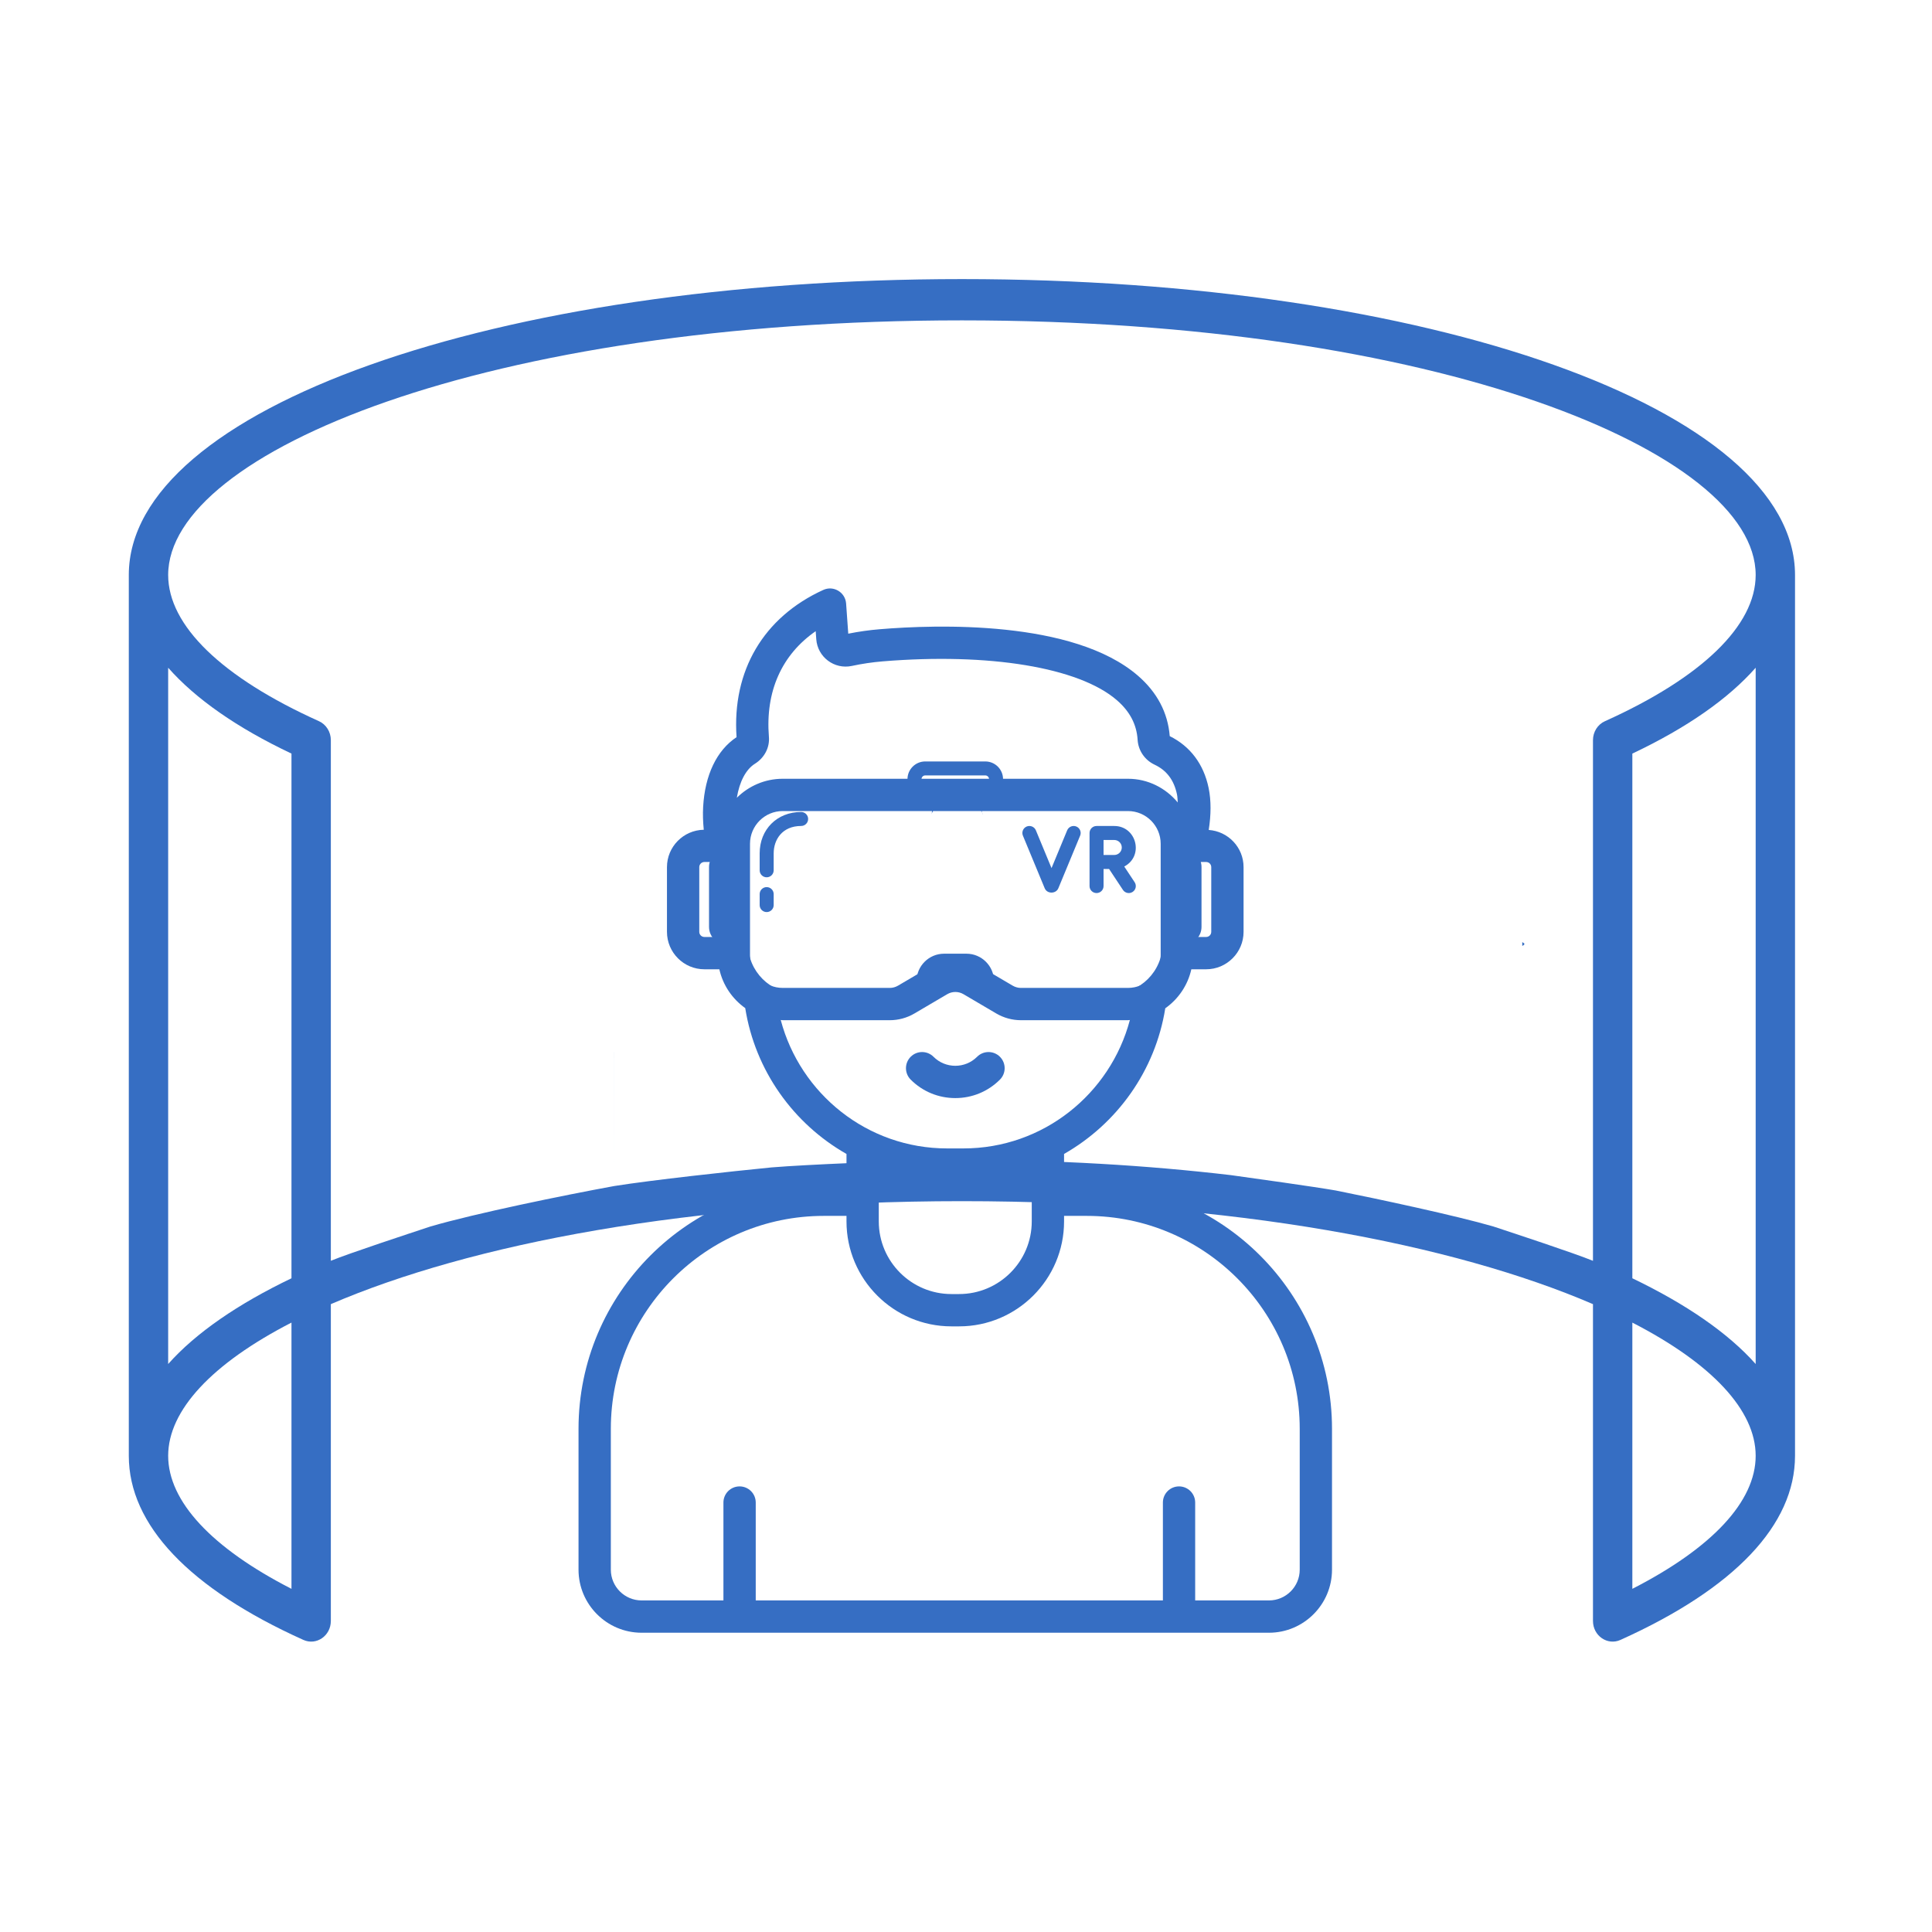 <svg xmlns="http://www.w3.org/2000/svg" width="90" height="90" viewBox="0 0 90 90" fill="none"><g clip-path="url(#clip0_38_2164)"><path d="M50.627 55.137H49.568V53.755C52.034 52.35 53.818 49.881 54.283 46.97C54.889 46.542 55.331 45.9 55.497 45.153H56.187C57.148 45.153 57.93 44.37 57.93 43.409V40.394C57.93 39.474 57.211 38.725 56.307 38.662C56.416 37.968 56.425 37.299 56.302 36.705C56.073 35.598 55.447 34.765 54.491 34.292C54.403 33.198 53.905 32.252 53.01 31.477C49.996 28.871 43.594 29.094 40.983 29.312C40.499 29.351 40.006 29.421 39.515 29.519L39.415 28.112C39.377 27.593 38.832 27.262 38.352 27.481C35.566 28.751 34.097 31.248 34.312 34.34C33.389 34.952 32.837 36.102 32.755 37.59C32.736 37.927 32.748 38.286 32.784 38.653C31.837 38.67 31.07 39.443 31.07 40.394V43.409C31.07 44.37 31.852 45.153 32.814 45.153H33.51C33.676 45.896 34.115 46.535 34.716 46.962C35.179 49.876 36.963 52.35 39.433 53.756V55.137H38.373C32.074 55.137 26.95 60.261 26.95 66.56V73.121C26.95 74.741 28.268 76.059 29.888 76.059H59.113C60.732 76.059 62.05 74.741 62.05 73.121V66.56C62.05 60.261 56.926 55.137 50.627 55.137ZM55.574 40.994C55.705 40.716 55.819 40.436 55.919 40.155H56.187C56.319 40.155 56.425 40.261 56.425 40.394V43.409C56.425 43.542 56.319 43.648 56.187 43.648H55.574V40.994ZM33.426 43.648H32.814C32.682 43.648 32.575 43.542 32.575 43.409V40.394C32.575 40.261 32.682 40.155 32.814 40.155H33.079C33.173 40.472 33.289 40.786 33.426 41.093V43.648ZM34.324 37.164C34.449 36.418 34.74 35.846 35.169 35.577C35.61 35.302 35.86 34.823 35.819 34.329C35.647 32.215 36.413 30.501 37.998 29.403L38.025 29.778C38.085 30.61 38.867 31.196 39.68 31.022C40.157 30.92 40.638 30.849 41.107 30.81C46.077 30.4 50.261 31.089 52.025 32.615C52.633 33.141 52.951 33.748 52.995 34.468C53.026 34.964 53.327 35.405 53.782 35.62C54.348 35.886 54.69 36.34 54.829 37.009C54.853 37.126 54.854 37.257 54.864 37.382C54.308 36.713 53.481 36.278 52.545 36.278H47.193C46.005 36.278 46.48 36.278 45.504 36.278H43.669C42.692 36.278 42.621 36.278 41.815 36.278H36.463C35.629 36.278 34.873 36.617 34.324 37.164ZM45.771 37.961L45.504 36.69H43.498L43.402 37.961C43.402 37.813 43.522 37.693 43.669 37.693H45.504C45.651 37.693 45.771 37.813 45.771 37.961ZM34.938 44.496V39.306C34.938 38.466 35.622 37.782 36.463 37.782H52.545C53.386 37.782 54.069 38.466 54.069 39.306V44.496C54.069 45.337 53.386 46.021 52.545 46.021H47.558C47.425 46.021 47.292 45.984 47.177 45.917L45.649 45.018C44.943 44.602 44.066 44.602 43.36 45.018L41.831 45.917C41.716 45.984 41.584 46.021 41.45 46.021H36.463C35.622 46.021 34.938 45.337 34.938 44.496ZM36.37 47.516C36.401 47.517 36.431 47.525 36.463 47.525H41.45C41.853 47.525 42.248 47.417 42.594 47.214L44.123 46.315C44.358 46.175 44.65 46.175 44.886 46.315L46.416 47.215C46.763 47.417 47.158 47.525 47.558 47.525H52.545C52.576 47.525 52.604 47.517 52.634 47.516C51.723 50.953 48.601 53.498 44.882 53.498H44.119C40.4 53.498 37.28 50.953 36.37 47.516ZM48.063 54.445V56.898C48.063 58.764 46.545 60.282 44.679 60.282H44.321C42.455 60.282 40.937 58.764 40.937 56.898V54.444C41.933 54.799 43.002 55.003 44.119 55.003H44.882C45.999 55.003 47.067 54.8 48.063 54.445ZM60.546 73.121C60.546 73.912 59.903 74.554 59.113 74.554H55.676V69.994C55.676 69.578 55.339 69.242 54.924 69.242C54.509 69.242 54.172 69.578 54.172 69.994V74.554H35.205V69.994C35.205 69.578 34.868 69.242 34.453 69.242C34.037 69.242 33.7 69.578 33.7 69.994V74.554H29.888C29.098 74.554 28.455 73.912 28.455 73.121V66.56C28.455 61.091 32.904 56.641 38.373 56.641H39.433V56.898C39.433 59.593 41.625 61.787 44.321 61.787H44.679C47.375 61.787 49.568 59.593 49.568 56.898V56.641H50.627C56.096 56.641 60.546 61.091 60.546 66.56V73.121Z" fill="#366EC3"></path><path d="M46.581 50.292C46.874 49.999 46.874 49.523 46.581 49.229C46.287 48.935 45.811 48.935 45.517 49.229C44.957 49.789 44.047 49.789 43.487 49.229C43.193 48.935 42.717 48.935 42.423 49.229C42.13 49.523 42.13 49.999 42.423 50.292C42.978 50.848 43.717 51.153 44.502 51.153C45.287 51.153 46.026 50.848 46.581 50.292Z" fill="#366EC3"></path><path d="M44.81 13.001C66.572 13.001 83.619 19.056 83.619 26.785V67.816C83.619 71.031 80.807 73.997 75.486 76.394C74.881 76.666 74.207 76.201 74.207 75.51V60.752C67.728 57.963 57.459 55.955 44.81 55.955C32.16 55.955 21.891 57.963 15.412 60.752V75.51C15.412 76.201 14.739 76.666 14.134 76.394C8.813 73.997 6 71.031 6 67.816V26.785C6 19.056 23.047 13.001 44.81 13.001ZM13.578 61.611C9.88 63.513 7.834 65.697 7.834 67.816C7.834 69.936 9.861 72.111 13.578 74.014V61.611ZM76.041 74.014C79.758 72.111 81.786 69.942 81.786 67.817C81.786 65.693 79.739 63.514 76.041 61.612V74.014ZM7.834 63.541C9.131 62.082 11.094 60.739 13.578 59.547V35.105C11.028 33.898 9.108 32.55 7.834 31.106V63.541ZM81.786 31.106C80.511 32.55 78.592 33.898 76.041 35.105V59.547C78.526 60.741 80.489 62.082 81.786 63.541V31.106ZM44.81 14.924C22.691 14.924 7.834 21.057 7.834 26.785C7.834 29.137 10.329 31.555 14.857 33.595C15.193 33.746 15.412 34.094 15.412 34.478V58.732C16.297 58.371 19.068 57.46 20.057 57.133C22.123 56.53 26.208 55.69 28.613 55.25L28.601 49.001H28.602L28.613 55.25C30.377 54.969 34.045 54.569 35.947 54.382C37.732 54.238 41.405 54.101 43.282 54.046C43.789 54.039 44.296 54.032 44.81 54.032C49.215 54.032 53.425 54.282 57.339 54.742C58.383 54.886 61.233 55.284 62.228 55.458C64.176 55.847 67.85 56.634 69.562 57.133C70.55 57.46 73.322 58.371 74.207 58.734V34.48C74.207 34.095 74.425 33.748 74.763 33.597C79.291 31.557 81.786 29.135 81.786 26.785C81.786 21.057 66.928 14.924 44.81 14.924ZM70.987 43.938C71.042 43.975 71.005 44.017 70.914 44.065V43.886L70.987 43.938Z" fill="#366EC3"></path><path d="M50.14 38.502C49.973 38.434 49.782 38.513 49.713 38.679L48.984 40.44L48.255 38.679C48.186 38.513 47.995 38.434 47.828 38.502C47.662 38.571 47.582 38.762 47.651 38.928L48.666 41.378C48.78 41.653 49.192 41.643 49.302 41.378L50.317 38.928C50.386 38.762 50.306 38.571 50.14 38.502ZM52.372 40.366C53.302 39.878 52.946 38.478 51.907 38.478H51.082C50.901 38.478 50.755 38.624 50.755 38.804V41.277C50.755 41.457 50.901 41.602 51.082 41.602C51.262 41.602 51.408 41.457 51.408 41.277V40.48H51.665L52.311 41.456C52.411 41.606 52.613 41.648 52.764 41.548C52.914 41.449 52.956 41.247 52.856 41.097L52.372 40.366ZM51.907 39.828H51.408V39.13H51.907C52.1 39.13 52.257 39.286 52.257 39.479C52.257 39.672 52.1 39.828 51.907 39.828ZM35.714 41.325C35.534 41.325 35.388 41.471 35.388 41.651V42.162C35.388 42.342 35.534 42.488 35.714 42.488C35.895 42.488 36.041 42.342 36.041 42.162V41.651C36.041 41.471 35.895 41.325 35.714 41.325ZM37.32 37.825C36.2 37.825 35.388 38.636 35.388 39.753V40.542C35.388 40.722 35.534 40.868 35.714 40.868C35.895 40.868 36.041 40.722 36.041 40.542V39.753C36.041 39.118 36.436 38.477 37.32 38.477C37.5 38.477 37.646 38.331 37.646 38.151C37.646 37.971 37.5 37.825 37.32 37.825ZM55.144 39.561H54.814C54.794 37.938 53.465 36.624 51.835 36.624H46.726V36.296C46.726 35.841 46.355 35.471 45.899 35.471H43.101C42.645 35.471 42.274 35.841 42.274 36.296V36.624H37.165C35.534 36.624 34.206 37.938 34.185 39.561H33.856C33.4 39.561 33.029 39.931 33.029 40.386V43.179C33.029 43.634 33.4 44.004 33.856 44.004H34.185C34.206 45.627 35.534 46.941 37.165 46.941H42.119C42.8 46.941 43.355 46.388 43.355 45.708C43.355 45.364 43.635 45.084 43.979 45.084H45.021C45.365 45.084 45.645 45.364 45.645 45.708C45.645 46.388 46.2 46.941 46.881 46.941H51.835C53.465 46.941 54.794 45.627 54.814 44.004H55.144C55.6 44.004 55.971 43.634 55.971 43.179V40.386C55.971 39.931 55.6 39.561 55.144 39.561ZM34.184 43.352H33.856C33.76 43.352 33.682 43.275 33.682 43.179V40.386C33.682 40.29 33.76 40.212 33.856 40.212H34.184V43.352ZM42.927 36.296C42.927 36.2 43.005 36.122 43.101 36.122H45.899C45.995 36.122 46.073 36.2 46.073 36.296V36.624H42.927V36.296ZM54.157 43.966C54.157 45.244 53.115 46.284 51.835 46.284H46.881C46.563 46.284 46.304 46.025 46.304 45.708C46.304 45.002 45.728 44.427 45.021 44.427H43.979C43.272 44.427 42.696 45.002 42.696 45.708C42.696 46.025 42.437 46.284 42.119 46.284H37.165C35.885 46.284 34.843 45.244 34.843 43.966V39.599C34.843 38.321 35.885 37.281 37.165 37.281H51.835C53.115 37.281 54.157 38.321 54.157 39.599V43.966ZM55.318 43.179C55.318 43.275 55.24 43.352 55.144 43.352H54.815V40.212H55.144C55.24 40.212 55.318 40.29 55.318 40.386V43.179Z" fill="#366EC3"></path></g><defs><clipPath id="clip0_38_2164"><rect width="90" height="90" fill="white"></rect></clipPath></defs></svg>